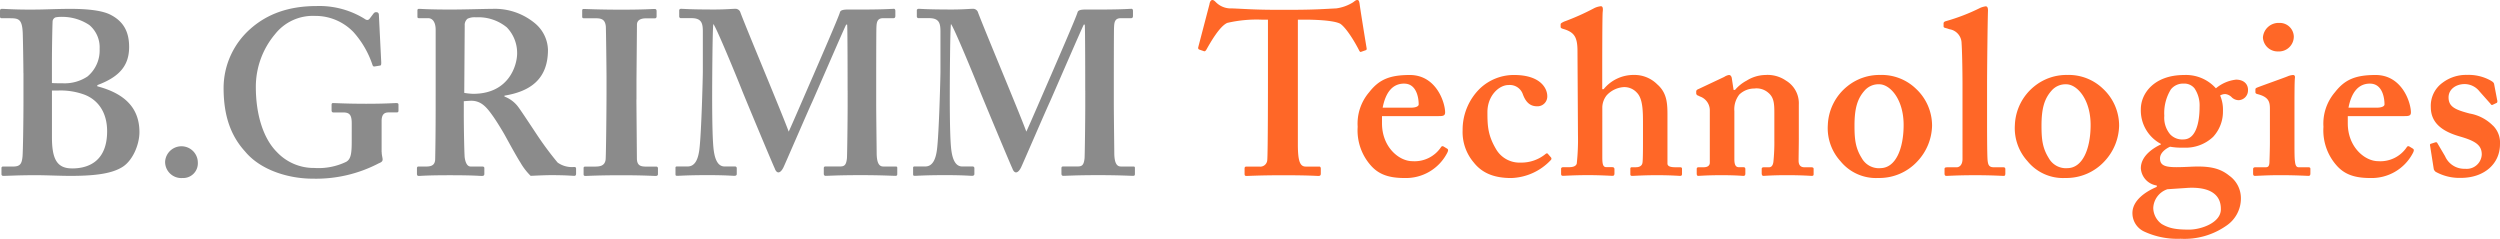 <svg xmlns="http://www.w3.org/2000/svg" width="471.164" height="45" viewBox="0 0 471.164 45"><g id="Logo_BGrimm-02" transform="translate(-38.3 -30.34)"><path id="Path_126" data-name="Path 126" d="M42.711,45.246c0-1.589-.09-6.963-.132-7.715-.132-2.558-.836-2.648-2.515-2.648H38.655c-.265,0-.355-.09-.355-.355V33.517c0-.265.09-.4.355-.4.62,0,2.732.175,6.439.132,1.408,0,4.056-.132,6.433-.132,3.352,0,6.174.307,7.757,1.192,2.467,1.324,3.352,3.352,3.352,5.994,0,3.526-1.854,5.645-5.994,7.185v.223c5.025,1.324,7.938,3.966,7.938,8.642,0,2.383-1.324,5.554-3.436,6.7-1.854,1.059-4.67,1.541-9.611,1.541-1.763,0-4.67-.132-6.433-.132-3.436,0-5.29.132-6.216.132a.315.315,0,0,1-.307-.355v-1.1a.276.276,0,0,1,.307-.307h1.9c1.324,0,1.631-.53,1.763-1.9.09-1.059.175-6.878.175-10.489v-5.2ZM48.085,47.1c.7.042,1.324.042,2.028.042a7.788,7.788,0,0,0,4.67-1.276,6.385,6.385,0,0,0,2.293-5.2,5.488,5.488,0,0,0-1.938-4.5,9.2,9.2,0,0,0-5.025-1.541,6.134,6.134,0,0,0-1.324.09.877.877,0,0,0-.572.7c-.042.836-.132,4.628-.132,8.329v3.352Zm3.791,16.092c3.436,0,6.614-1.631,6.614-7.011,0-3.617-1.763-5.91-4.231-6.878a13.014,13.014,0,0,0-5.025-.794H48.091v8.816c0,4.146.969,5.861,3.791,5.861Z" transform="translate(0 -1.107)" fill="#8b8b8b"></path><path id="Path_127" data-name="Path 127" d="M90.01,79.037a3.087,3.087,0,0,1,6.168.181,2.772,2.772,0,0,1-2.907,2.907A3.048,3.048,0,0,1,90.01,79.037Z" transform="translate(-20.592 -18.234)" fill="#8b8b8b"></path><path id="Path_128" data-name="Path 128" d="M138.121,59.754c0,.62.174,1.059.174,1.408s-.265.53-.7.7a25.492,25.492,0,0,1-12.517,2.907c-4.321,0-9.7-1.5-12.7-5.115-2.732-3-4.056-6.788-4.056-11.988a14.889,14.889,0,0,1,5.025-11.109c3.171-2.822,7.227-4.321,12.517-4.321a16.213,16.213,0,0,1,8.991,2.383c.53.4.794.265,1.059-.09l.53-.7c.223-.307.355-.439.62-.439.439,0,.53.265.53.62l.439,8.816c0,.355,0,.572-.174.62l-1.059.175c-.265.042-.355-.09-.439-.355a17.556,17.556,0,0,0-3.526-6.084,9.942,9.942,0,0,0-7.318-3.087,9.058,9.058,0,0,0-7.492,3.436A15.408,15.408,0,0,0,114.4,47.5c0,5.2,1.408,9.7,3.966,12.252a9.539,9.539,0,0,0,7.053,3,12.02,12.02,0,0,0,5.994-1.149c.969-.53,1.059-1.763,1.059-4.056V54.32c0-1.589-.439-2.028-1.589-2.028h-1.854c-.265,0-.355-.175-.355-.4V50.877c0-.265.09-.355.265-.355.53,0,2.648.132,6.259.132s5.2-.132,5.645-.132c.355,0,.439.09.439.307v1.1c0,.265-.09.355-.355.355h-1.5c-.794,0-1.324.355-1.324,1.631v5.819Z" transform="translate(-27.883 -0.757)" fill="#8b8b8b"></path><path id="Path_129" data-name="Path 129" d="M177.708,52.915c0,2.648.09,7.583.175,8.244.132.885.439,1.673,1.143,1.673h2.2c.265,0,.355.132.355.307V64.2c0,.307-.132.4-.487.4-.572,0-1.456-.132-6.042-.132-4.321,0-5.38.132-5.819.132-.265,0-.355-.132-.355-.4V63.181c0-.223.09-.355.265-.355h1.5c.969,0,1.673-.265,1.673-1.456.09-4.411.09-8.551.09-12.7v-11.6c0-1.5-.62-2.2-1.408-2.2h-1.721c-.223,0-.307-.09-.307-.265V33.417c0-.223.09-.307.307-.307.307,0,1.721.132,6.042.132,2.467,0,6.523-.132,7.847-.132a11.838,11.838,0,0,1,8.022,2.78,6.743,6.743,0,0,1,2.383,4.935c0,5.555-3.352,7.847-8.2,8.642v.175a5.763,5.763,0,0,1,2.648,2.028c.53.7,3.262,4.85,3.617,5.38a61.154,61.154,0,0,0,3.749,5.025,4.639,4.639,0,0,0,3.129.836c.265,0,.355.132.355.307v.927c0,.307-.09.439-.355.439-.355,0-1.5-.132-4.321-.132-1.234,0-2.907.09-3.882.132a11.522,11.522,0,0,1-1.938-2.515c-.794-1.234-2.516-4.411-2.907-5.115-.439-.794-1.673-2.822-2.383-3.791-1.1-1.541-2.118-2.732-3.966-2.732-.175,0-.927.042-1.408.09V52.9Zm.09-3.966a11.72,11.72,0,0,0,1.673.175c6.878,0,8.287-5.555,8.287-7.583a6.932,6.932,0,0,0-1.938-4.935,8.45,8.45,0,0,0-5.819-1.9,3.111,3.111,0,0,0-1.589.265,1.51,1.51,0,0,0-.53,1.276l-.09,12.7Z" transform="translate(-51.998 -1.103)" fill="#8b8b8b"></path><path id="Path_130" data-name="Path 130" d="M230.848,50.2c0,.439.09,10.579.09,11.067,0,1.408.7,1.589,1.763,1.589h1.853a.316.316,0,0,1,.355.307v1.1c0,.265-.174.355-.439.355-.53,0-2.293-.132-6.433-.132-4.411,0-6.349.132-6.788.132-.265,0-.355-.09-.355-.307V63.119c0-.175.09-.265.355-.265h1.763c.885,0,1.853-.09,2.028-1.276.09-.62.174-10.14.174-12.517V45.974c0-1.059-.09-8.991-.132-9.568-.132-1.059-.572-1.5-1.805-1.5h-2.293c-.265,0-.355-.09-.355-.307V33.457c0-.223.09-.307.265-.307.53,0,2.822.132,7.143.132s5.645-.132,6.259-.132c.265,0,.355.175.355.4v1.011a.325.325,0,0,1-.355.355h-1.673c-.969,0-1.673.355-1.673,1.192,0,.439-.09,10.14-.09,10.67v3.436Z" transform="translate(-72.606 -1.119)" fill="#8b8b8b"></path><path id="Path_131" data-name="Path 131" d="M282.282,48.506c0-1.324,0-12.252-.09-12.433h-.175c-.355.62-5.909,13.492-6.433,14.635-.662,1.408-5.157,11.813-5.38,12.252-.174.355-.53.969-.969.969-.265,0-.53-.265-.7-.794-.174-.265-5.91-14.016-6.174-14.726-.794-2.028-4.85-11.9-5.38-12.433-.175.62-.223,11.729-.223,12.252s-.042,8.022.223,10.886c.175,2.028.7,3.7,2.118,3.7h1.938a.314.314,0,0,1,.355.307v1.1c0,.175-.09.355-.439.355-.439,0-1.673-.132-5.025-.132-3.791,0-5.29.132-5.729.132-.355,0-.355-.09-.355-.4v-1.1c0-.09,0-.265.265-.265h2.028c1.5,0,1.986-1.589,2.2-3.129.4-3.087.662-13.931.662-14.726v-7.54c0-1.589-.223-2.558-2.16-2.558H250.9a.314.314,0,0,1-.355-.307V33.365c0-.09.09-.265.355-.265.439,0,1.589.132,6.259.132,2.118,0,3.352-.132,3.882-.132a.987.987,0,0,1,1.059.752c1.589,4.146,7.757,18.782,9.081,22.393.4-.794,3.526-8.064,4.67-10.67.794-1.854,4.76-10.935,4.983-11.813.132-.439.662-.53,1.721-.53,6.439.042,7.938-.132,8.461-.132.174,0,.265.175.265.4v.927c0,.265-.09.439-.355.439h-1.938c-1.143,0-1.234.794-1.276,1.721-.042.969-.042,9.785-.042,10.935v3.087c0,2.642.09,9.081.09,9.833.042,1.673.439,2.377,1.234,2.377h2.383c.265,0,.265.175.265.307V64.14c0,.265,0,.439-.355.439-.53,0-2.648-.132-6.523-.132-4.321,0-5.994.132-6.614.132-.265,0-.355-.175-.355-.4V63.165c0-.265.09-.355.355-.355h2.732c.794,0,1.143-.265,1.276-1.541.042-.439.132-6.788.132-10.315V48.488Z" transform="translate(-84.238 -1.099)" fill="#8b8b8b"></path><path id="Path_132" data-name="Path 132" d="M356.7,48.506c0-1.324,0-12.252-.09-12.433h-.175c-.355.62-5.91,13.492-6.433,14.635-.662,1.408-5.157,11.813-5.38,12.252-.174.355-.529.969-.969.969-.265,0-.529-.265-.7-.794-.175-.265-5.91-14.016-6.174-14.726-.794-2.028-4.85-11.9-5.38-12.433-.174.62-.223,11.729-.223,12.252s-.042,8.022.223,10.886c.175,2.028.7,3.7,2.118,3.7h1.938a.314.314,0,0,1,.355.307v1.1c0,.175-.09.355-.439.355-.439,0-1.673-.132-5.025-.132-3.791,0-5.29.132-5.729.132-.355,0-.355-.09-.355-.4v-1.1c0-.09,0-.265.265-.265h2.028c1.5,0,1.986-1.589,2.2-3.129.4-3.087.662-13.931.662-14.726v-7.54c0-1.589-.223-2.558-2.16-2.558h-1.938a.314.314,0,0,1-.355-.307V33.365c0-.09.09-.265.355-.265.439,0,1.589.132,6.259.132,2.118,0,3.352-.132,3.882-.132a.987.987,0,0,1,1.059.752c1.589,4.146,7.757,18.782,9.081,22.393.4-.794,3.526-8.064,4.67-10.67.794-1.854,4.76-10.935,4.983-11.813.132-.439.662-.53,1.721-.53,6.439.042,7.938-.132,8.461-.132.174,0,.265.175.265.4v.927c0,.265-.09.439-.355.439h-1.938c-1.144,0-1.234.794-1.276,1.721-.042.969-.042,9.785-.042,10.935v3.087c0,2.642.09,9.081.09,9.833.042,1.673.439,2.377,1.234,2.377H365.8c.265,0,.265.175.265.307V64.14c0,.265,0,.439-.355.439-.53,0-2.648-.132-6.523-.132-4.321,0-5.994.132-6.614.132-.265,0-.355-.175-.355-.4V63.165c0-.265.09-.355.355-.355H355.3c.794,0,1.143-.265,1.276-1.541.042-.439.132-6.788.132-10.315V48.488Z" transform="translate(-113.873 -1.099)" fill="#8b8b8b"></path><path id="Path_133" data-name="Path 133" d="M444.223,40.113l.885-.307c.132-.042.223-.132.174-.4-.355-2.112-1.234-7.57-1.324-8.365-.09-.53-.174-.7-.439-.7s-.439.175-.794.439a8.013,8.013,0,0,1-3.171,1.143c-2.028.09-3.876.265-8.726.265H428.45c-4.321,0-6.168-.175-8.551-.265a3.947,3.947,0,0,1-3-1.143c-.265-.265-.439-.439-.7-.439-.174,0-.439.175-.529.794l-2.118,8.1c-.042.223,0,.355.174.439l.885.307c.223.09.349-.09.487-.307.836-1.492,2.509-4.4,3.924-5.019a24.5,24.5,0,0,1,6.433-.614h1.234V45.048c0,.879,0,14.353-.133,15.5a1.318,1.318,0,0,1-1.456,1.192h-2.509c-.174,0-.307.09-.307.349V63.1c0,.307.09.4.355.4.614,0,2.467-.132,6.963-.132,4.76,0,6.168.132,6.608.132.355,0,.439-.175.439-.439v-.927c0-.217-.09-.4-.265-.4h-2.558c-1.059,0-1.5-.879-1.5-4.225V34.041h1.234c1.589,0,5.555.09,6.788.794,1.234.879,2.864,3.695,3.484,4.929.133.265.223.4.4.355Z" transform="translate(-149.423)" fill="#ff6727"></path><path id="Path_134" data-name="Path 134" d="M480.328,67.691l-.662-.4c-.174-.09-.355-.09-.53.223a5.983,5.983,0,0,1-5.332,2.552c-2.51,0-5.729-2.642-5.729-7.131V61.571h10.664c.794,0,1.234-.042,1.234-.7,0-1.805-1.631-7.047-6.656-7.047-3.833,0-5.819.879-7.667,3.256a9.093,9.093,0,0,0-2.16,6.517,9.955,9.955,0,0,0,2.467,7.264c1.541,1.763,3.526,2.377,6.349,2.377a8.743,8.743,0,0,0,8.022-4.664C480.635,68,480.551,67.824,480.328,67.691Zm-8.07-12.24c2.293,0,2.732,2.6,2.732,3.918,0,.349-.529.614-1.456.614H468.2c.572-2.949,1.9-4.537,4.056-4.537Z" transform="translate(-169.316 -9.35)" fill="#ff6727"></path><path id="Path_135" data-name="Path 135" d="M512.452,68.706a.283.283,0,0,0-.4-.042,7.181,7.181,0,0,1-4.76,1.673,5.1,5.1,0,0,1-4.537-2.377c-1.631-2.684-1.721-4.489-1.721-7.131,0-3.123,2.2-5.109,3.966-5.109a2.6,2.6,0,0,1,2.732,1.805c.439,1.143,1.143,2.2,2.642,2.2a1.847,1.847,0,0,0,1.938-1.938c0-1.318-1.149-3.96-6.259-3.96a9.286,9.286,0,0,0-6.433,2.552,10.87,10.87,0,0,0-3.262,7.883,8.839,8.839,0,0,0,2.118,6.078c1.673,2.112,4.056,2.907,7.053,2.907a10.686,10.686,0,0,0,7.45-3.388.359.359,0,0,0,0-.53l-.53-.614Z" transform="translate(-182.405 -9.354)" fill="#ff6727"></path><path id="Path_136" data-name="Path 136" d="M549.479,62.638h-.794c-.7,0-1.5-.09-1.5-.7V53.479c0-2.509.09-4.712-1.937-6.475a6.058,6.058,0,0,0-4.405-1.763,7.266,7.266,0,0,0-5.687,2.684h-.265V45.192c0-2.154,0-11.049.09-11.843.09-.7,0-1.059-.349-1.059a3.705,3.705,0,0,0-1.234.355A45.23,45.23,0,0,1,527.67,35.2c-.53.265-.62.349-.62.53v.439c0,.175.09.265.355.355l.794.265c1.5.614,2.028,1.5,2.028,3.96l.091,15.719a42.742,42.742,0,0,1-.223,5.458c-.132.53-.752.7-1.456.7h-1.1c-.223,0-.4.09-.4.307V63.9c0,.265.133.355.355.355.355,0,2.028-.132,4.76-.132,2.293,0,4.231.132,4.586.132.265,0,.355-.175.355-.439v-.794c0-.307-.174-.4-.439-.4H535.7c-.62,0-.794-.439-.794-1.847V51.27a3.8,3.8,0,0,1,.794-2.154,4.775,4.775,0,0,1,3.262-1.583,3.18,3.18,0,0,1,2.467,1.059c1.143,1.143,1.143,3.611,1.143,5.9v2.949c0,1.408,0,3.695-.09,4.315-.09.7-.7.879-1.234.879h-.752c-.223,0-.307.09-.307.265v1.059c0,.217.09.307.355.307.439,0,2.028-.132,4.67-.132s4.1.132,4.363.132.349-.132.349-.355v-.969c0-.223-.09-.307-.439-.307Z" transform="translate(-194.626 -0.777)" fill="#ff6727"></path><path id="Path_137" data-name="Path 137" d="M591.1,71.212h-1.234c-.53,0-1.059-.265-1.059-1.234,0-.879.042-2.816.042-4.225V59.411a4.973,4.973,0,0,0-2.425-4.531,6.092,6.092,0,0,0-3.876-1.059,6.87,6.87,0,0,0-3.526,1.059,7.365,7.365,0,0,0-2.2,1.763h-.265l-.349-2.287c-.09-.355-.265-.53-.529-.53a2.2,2.2,0,0,0-.879.355l-4.85,2.287c-.265.09-.439.265-.439.439v.355a.449.449,0,0,0,.355.439l.355.175a2.759,2.759,0,0,1,1.854,2.552v9.905c0,.7-.62.879-1.15.879h-.879c-.355,0-.439.09-.439.349V72.4c0,.265.09.439.265.439.265,0,1.673-.132,4.405-.132s3.875.132,4.14.132.355-.174.355-.439V71.6c0-.307-.09-.4-.439-.4h-.794c-.62,0-.837-.53-.837-1.5V60.638a4.486,4.486,0,0,1,.927-3.123,4.067,4.067,0,0,1,2.823-1.143,3.368,3.368,0,0,1,2.642.794c1.059.879,1.143,2.022,1.143,3.785v5.061a35.777,35.777,0,0,1-.174,4.14c-.09.794-.439,1.059-.794,1.059h-.885c-.439,0-.53.09-.53.349v.746c0,.355.09.53.349.53s1.673-.132,4.321-.132c3.087,0,4.405.132,4.76.132.265,0,.355-.09.355-.307V71.519c0-.223-.132-.307-.53-.307Z" transform="translate(-211.534 -9.35)" fill="#ff6727"></path><path id="Path_138" data-name="Path 138" d="M620.69,53.816a9.574,9.574,0,0,0-6.259,2.112,9.825,9.825,0,0,0-3.7,7.306,9.248,9.248,0,0,0,2.377,6.824,8.621,8.621,0,0,0,7.137,3.171,9.76,9.76,0,0,0,7.4-3.171,10.1,10.1,0,0,0,2.732-6.692,9.495,9.495,0,0,0-3.039-6.957,9.313,9.313,0,0,0-6.656-2.6Zm-.084,17.566a3.7,3.7,0,0,1-3.484-1.9c-1.192-1.9-1.366-3.569-1.366-6.12,0-3.214.53-5.061,1.9-6.6a3.465,3.465,0,0,1,2.774-1.192c2.028,0,4.586,2.816,4.586,7.661,0,4.489-1.5,8.142-4.4,8.142Z" transform="translate(-227.948 -9.346)" fill="#ff6727"></path><path id="Path_139" data-name="Path 139" d="M658.083,62.65H656.41c-.969,0-1.059-.614-1.143-1.408-.09-1.318-.09-5.807-.09-7.835V47.07c0-2.419.09-11.578.174-13.955,0-.614-.174-.794-.439-.794a4.135,4.135,0,0,0-.969.265,37.126,37.126,0,0,1-6.608,2.552c-.265.09-.355.265-.355.355v.53c0,.175,0,.265.265.355l.879.265a2.692,2.692,0,0,1,2.25,2.642c.09,1.143.174,4.929.174,8.01V61.073c0,1.234-.662,1.583-1.1,1.583h-1.673c-.53,0-.614.09-.614.349v.836c0,.265.09.439.355.439.349,0,2.112-.132,5.464-.132,3.087,0,5.025.132,5.374.132.175,0,.265-.175.265-.439v-.794c0-.307-.09-.4-.53-.4Z" transform="translate(-242.383 -0.788)" fill="#ff6727"></path><path id="Path_140" data-name="Path 140" d="M679.27,53.816a9.574,9.574,0,0,0-6.259,2.112,9.825,9.825,0,0,0-3.7,7.306,9.248,9.248,0,0,0,2.377,6.824,8.621,8.621,0,0,0,7.137,3.171,9.759,9.759,0,0,0,7.4-3.171,10.1,10.1,0,0,0,2.732-6.692,9.494,9.494,0,0,0-3.039-6.957,9.313,9.313,0,0,0-6.656-2.6Zm-.09,17.566a3.7,3.7,0,0,1-3.484-1.9c-1.191-1.9-1.366-3.569-1.366-6.12,0-3.214.53-5.061,1.9-6.6A3.465,3.465,0,0,1,679,55.573c2.028,0,4.586,2.816,4.586,7.661,0,4.489-1.5,8.142-4.405,8.142Z" transform="translate(-251.276 -9.346)" fill="#ff6727"></path><path id="Path_141" data-name="Path 141" d="M725.606,54.709a7.1,7.1,0,0,0-3.749,1.631,7.569,7.569,0,0,0-5.994-2.509c-5.687,0-8.154,3.52-8.154,6.427a7.129,7.129,0,0,0,3.791,6.56v.09c-1.324.614-3.791,2.112-3.791,4.489a3.5,3.5,0,0,0,3,3.256v.265c-2.112.879-4.586,2.552-4.586,4.929a3.812,3.812,0,0,0,2.2,3.478A14.9,14.9,0,0,0,715.2,84.69a13.728,13.728,0,0,0,8.636-2.467,6.176,6.176,0,0,0,2.732-5.109,5.208,5.208,0,0,0-2.2-4.315c-1.938-1.583-4.14-1.847-7.492-1.673-3.876.175-5.555.175-5.555-1.583,0-1.059,1.1-1.847,1.9-2.2a11.947,11.947,0,0,0,2.509.175,7.532,7.532,0,0,0,5.6-2.028,7.008,7.008,0,0,0,1.854-4.887,6.748,6.748,0,0,0-.53-2.907,1.717,1.717,0,0,1,1.059-.265,2.028,2.028,0,0,1,1.059.53,1.9,1.9,0,0,0,1.366.614,1.827,1.827,0,0,0,1.763-1.763c.09-1.143-.662-2.112-2.293-2.112ZM712.74,75.356l3.966-.265c4.231-.175,6.084,1.408,6.084,3.96.09,2.594-3.7,3.918-5.994,3.918-2.558,0-3.791-.265-5.157-1.059a3.8,3.8,0,0,1-1.589-3.039,3.892,3.892,0,0,1,2.69-3.52Zm3-9.382a3.133,3.133,0,0,1-2.509-.969,4.842,4.842,0,0,1-1.1-3.478,8.486,8.486,0,0,1,1.234-4.977,2.912,2.912,0,0,1,2.377-1.1,2.491,2.491,0,0,1,2.07.879,5.735,5.735,0,0,1,.969,3.478c0,3.123-.752,6.162-3.039,6.162Z" transform="translate(-265.934 -9.354)" fill="#ff6727"></path><path id="Path_142" data-name="Path 142" d="M754.267,71.216H752.5c-.439,0-.62-.355-.7-1.143-.09-.53-.09-2.112-.09-3.785V61.533c0-3.653,0-6.469.09-7.173.042-.355-.09-.53-.355-.53a3.119,3.119,0,0,0-1.059.265c-.746.307-5.109,1.848-5.729,2.112-.223.09-.307.175-.307.355v.481c0,.175.042.307.439.4,2.028.53,2.293,1.408,2.293,2.726v6.21c0,1.234-.042,2.642-.09,3.96-.042.7-.265.879-.7.879h-1.938c-.265,0-.439.09-.439.349V72.4c0,.349.132.439.355.439.53,0,2.2-.132,4.76-.132,2.955,0,4.983.132,5.332.132.265,0,.349-.175.349-.439v-.879C754.706,71.3,754.616,71.216,754.267,71.216Z" transform="translate(-280.982 -9.354)" fill="#ff6727"></path><path id="Path_143" data-name="Path 143" d="M749.812,42.888a2.8,2.8,0,0,0,3-2.816,2.641,2.641,0,0,0-2.732-2.552,2.952,2.952,0,0,0-3.087,2.732,2.774,2.774,0,0,0,2.822,2.642Z" transform="translate(-282.209 -2.859)" fill="#ff6727"></path><path id="Path_144" data-name="Path 144" d="M782.788,67.691l-.662-.4c-.174-.09-.355-.09-.529.223a5.984,5.984,0,0,1-5.332,2.552c-2.509,0-5.729-2.642-5.729-7.131V61.571H781.2c.794,0,1.234-.042,1.234-.7,0-1.805-1.631-7.047-6.656-7.047-3.833,0-5.819.879-7.667,3.256a9.093,9.093,0,0,0-2.161,6.517,9.955,9.955,0,0,0,2.467,7.264c1.54,1.763,3.526,2.377,6.343,2.377a8.743,8.743,0,0,0,8.022-4.664c.307-.572.223-.746,0-.879Zm-8.064-12.24c2.293,0,2.732,2.6,2.732,3.918,0,.349-.529.614-1.456.614h-5.332c.572-2.949,1.9-4.537,4.056-4.537Z" transform="translate(-289.759 -9.35)" fill="#ff6727"></path><path id="Path_145" data-name="Path 145" d="M811.185,63.368a8.116,8.116,0,0,0-4.405-2.293c-2.642-.7-3.966-1.234-3.966-3.039,0-1.541,1.408-2.509,3.039-2.509a3.581,3.581,0,0,1,2.78,1.366l2.112,2.377a.278.278,0,0,0,.355.175l.836-.4a.567.567,0,0,0,.042-.487l-.572-3c-.042-.265-.174-.439-.836-.794A8.518,8.518,0,0,0,806.3,53.8a7.327,7.327,0,0,0-4.586,1.45,5.352,5.352,0,0,0-2.245,4.622c0,3.123,2.377,4.622,5.374,5.5,3.087.879,4.23,1.673,4.23,3.436a2.841,2.841,0,0,1-3.129,2.684,3.951,3.951,0,0,1-3.792-2.377L800.7,66.648c-.09-.175-.217-.175-.4-.132l-.836.265c-.133.042-.175.175-.133.349l.7,4.447a1.128,1.128,0,0,0,.355.487,9.279,9.279,0,0,0,4.76,1.143c4.363,0,7.36-2.642,7.36-6.337a4.515,4.515,0,0,0-1.324-3.52Z" transform="translate(-303.045 -9.342)" fill="#ff6727"></path></g></svg>